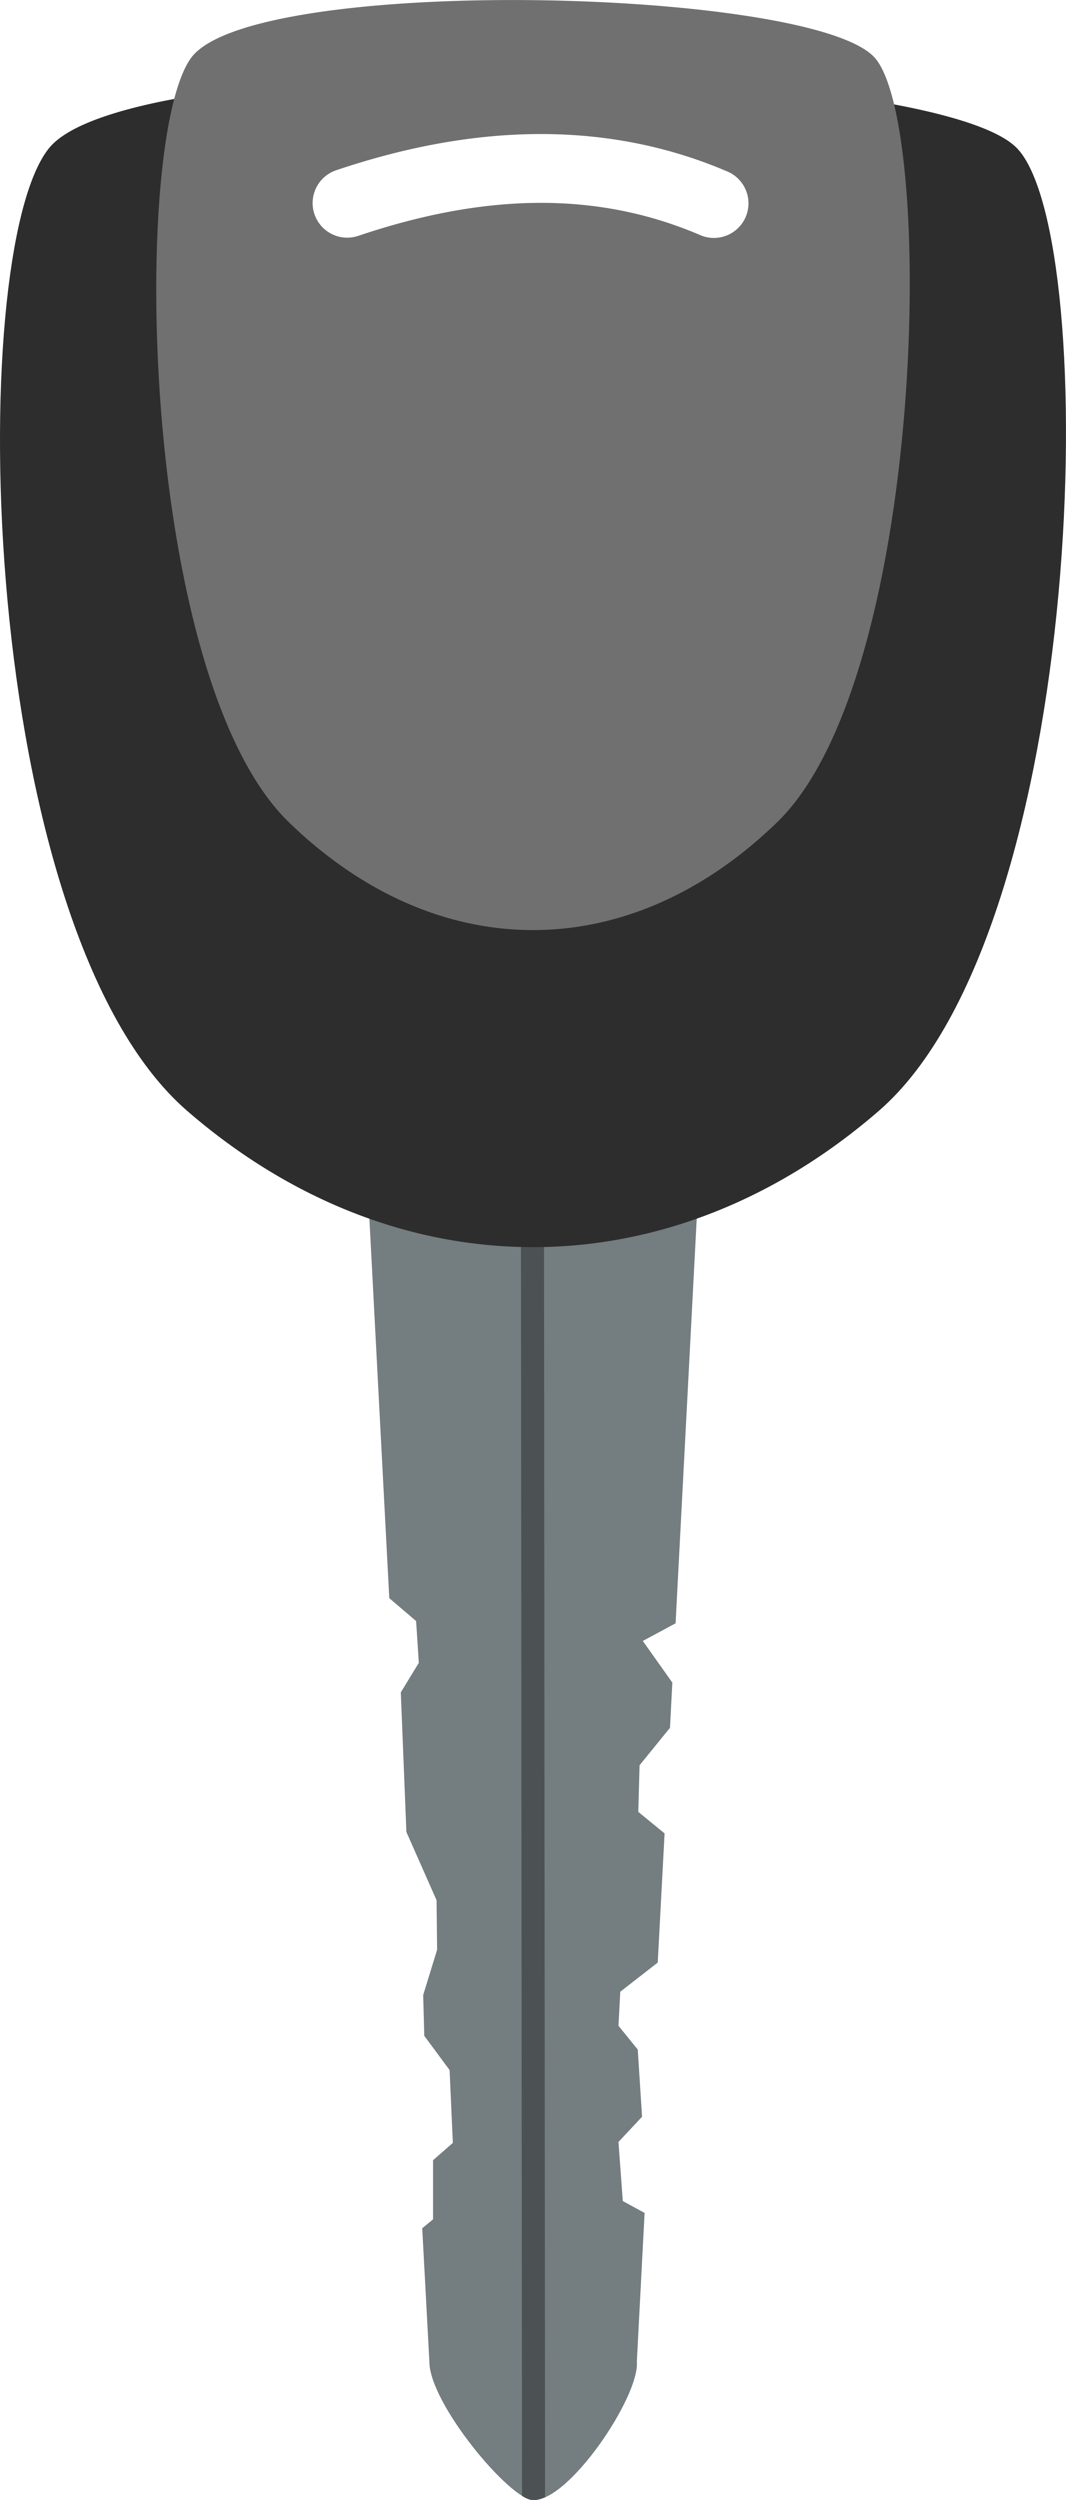 <?xml version="1.0" encoding="UTF-8"?>
<svg version="1.1" viewBox="0 0 184.97 433.72" xmlns="http://www.w3.org/2000/svg">
 <g transform="translate(-40.516 -200.65)">
  <path d="m104 400.38 4.062 77.531 4.656 3.969 0.469 7.25-3.125 5.125 0.969 24.219 5.234 11.838 0.096 8.593-2.416 7.868 0.193 7.072 4.392 5.938 0.563 12.63-3.436 3.01v10.25l-1.877 1.553 1.24 23.15c0 7.25 14 24 18 24 6.25 0.25 18.5-18 18-24l1.344-25.812-3.781-2.062-0.75-10.25 4.094-4.375-0.75-11.656-3.344-4.125 0.312-5.906 6.5-5.062 1.188-22.406-4.56-3.73 0.219-8.094 5.281-6.5 0.406-7.844-5.125-7.219 5.688-3.062 4.28-81.9z" fill="#747d80"/>
  <path d="m132.69 410.16a2 2 0 0 0 -1.781 2.031l0.188 221.47c0.755 0.463 1.412 0.719 1.906 0.719 0.64 0.026 1.348-0.171 2.094-0.5l-0.188-221.69a2 2 0 0 0 -2.219 -2.031z" color="#000000" fill="#4c5254" style="block-progression:tb;text-indent:0;text-transform:none"/>
  <path d="m125.81 213.66c-35.802 0.14-69.895 4.08-76.81 12.72-14.752 18.411-12.365 135.49 24 167 36.365 31.513 83.635 31.513 120 0s38.752-151.59 24-167c-7.837-8.187-50.609-12.886-91.188-12.719zm-26.81 7.72h69c4.432 0 8 3.568 8 8v10.5c0 4.432-3.568 8-8 8h-69c-4.432 0-8-3.568-8-8v-10.5c0-4.432 3.568-8 8-8z" fill="#2d2d2d"/>
  <path d="m127.94 200.66c-25.312 0.117-49.424 3.246-54.312 10.094-10.429 14.608-8.74 107.5 16.969 132.5 25.708 25.004 59.104 25.004 84.812 0s27.397-120.27 16.969-132.5c-5.54-6.496-35.751-10.227-64.438-10.094zm5.531 23.25c11.347-0.11 22.466 1.889 33.125 6.438a6.001 6.001 0 1 1 -4.72 11.03c-18.181-7.759-37.732-7.051-59.188 0.188a6.003 6.003 0 1 1 -3.844 -11.375c11.687-3.943 23.278-6.171 34.625-6.281z" fill="#707070"/>
 </g>
</svg>
